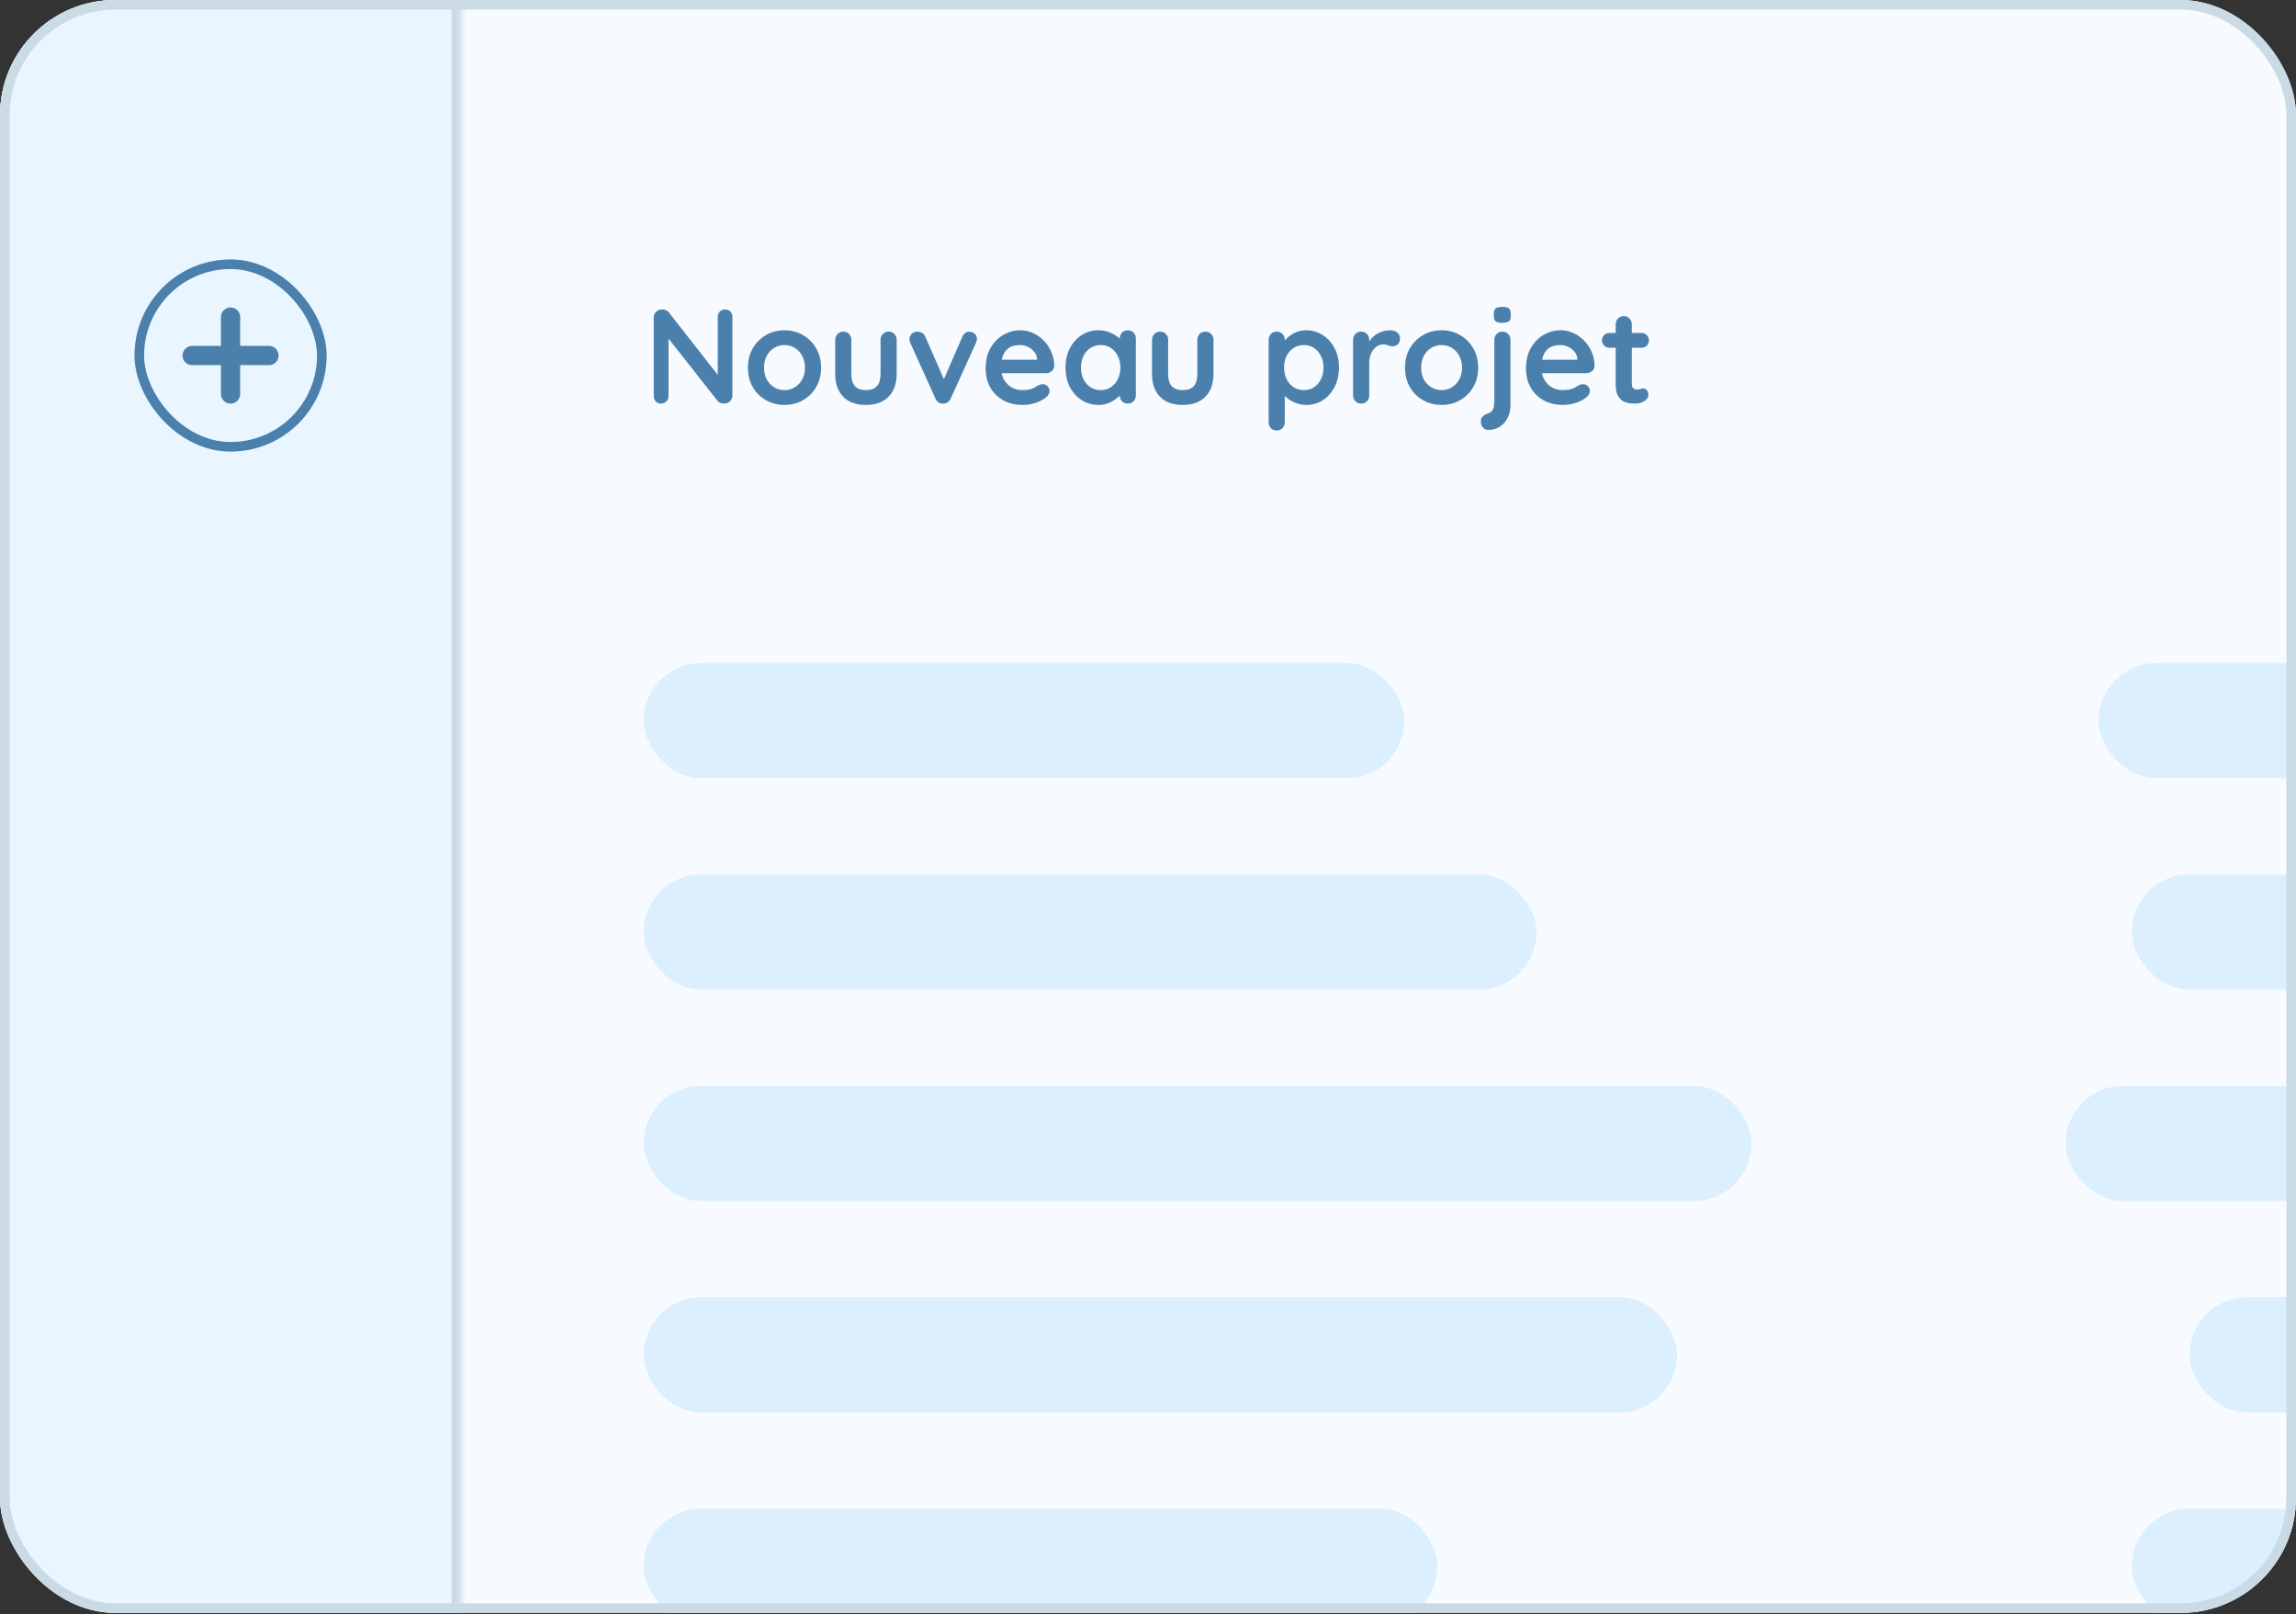 <svg width="239" height="168" viewBox="0 0 239 168" fill="none" xmlns="http://www.w3.org/2000/svg">
<rect x="0" y="0" width="239" height="168" fill="#333333" stroke="none"/>
<g clip-path="url(#clip0_25_85)">
<rect width="239" height="167.851" rx="12" fill="#F7FBFF"/>
<path d="M75.484 32.2C75.708 32.2 75.89 32.275 76.03 32.424C76.17 32.573 76.24 32.76 76.24 32.984V41.146C76.24 41.389 76.156 41.594 75.988 41.762C75.829 41.921 75.629 42 75.386 42C75.265 42 75.139 41.981 75.008 41.944C74.887 41.897 74.793 41.837 74.728 41.762L69.226 34.776L69.59 34.552V41.216C69.59 41.44 69.515 41.627 69.366 41.776C69.226 41.925 69.039 42 68.806 42C68.582 42 68.4 41.925 68.26 41.776C68.12 41.627 68.05 41.44 68.05 41.216V33.054C68.05 32.811 68.129 32.611 68.288 32.452C68.456 32.284 68.661 32.2 68.904 32.2C69.035 32.2 69.17 32.228 69.31 32.284C69.45 32.331 69.553 32.405 69.618 32.508L74.952 39.312L74.714 39.48V32.984C74.714 32.76 74.784 32.573 74.924 32.424C75.064 32.275 75.251 32.2 75.484 32.2ZM85.471 38.262C85.471 39.027 85.298 39.704 84.953 40.292C84.617 40.871 84.16 41.323 83.581 41.65C83.012 41.977 82.372 42.14 81.663 42.14C80.954 42.14 80.31 41.977 79.731 41.65C79.162 41.323 78.704 40.871 78.359 40.292C78.023 39.704 77.855 39.027 77.855 38.262C77.855 37.497 78.023 36.825 78.359 36.246C78.704 35.658 79.162 35.201 79.731 34.874C80.31 34.538 80.954 34.37 81.663 34.37C82.372 34.37 83.012 34.538 83.581 34.874C84.16 35.201 84.617 35.658 84.953 36.246C85.298 36.825 85.471 37.497 85.471 38.262ZM83.791 38.262C83.791 37.786 83.693 37.375 83.497 37.03C83.31 36.675 83.054 36.4 82.727 36.204C82.41 36.008 82.055 35.91 81.663 35.91C81.271 35.91 80.912 36.008 80.585 36.204C80.268 36.4 80.011 36.675 79.815 37.03C79.628 37.375 79.535 37.786 79.535 38.262C79.535 38.729 79.628 39.139 79.815 39.494C80.011 39.839 80.268 40.11 80.585 40.306C80.912 40.502 81.271 40.6 81.663 40.6C82.055 40.6 82.41 40.502 82.727 40.306C83.054 40.11 83.31 39.839 83.497 39.494C83.693 39.139 83.791 38.729 83.791 38.262ZM92.499 34.51C92.742 34.51 92.943 34.594 93.101 34.762C93.26 34.921 93.339 35.121 93.339 35.364V38.92C93.339 39.909 93.064 40.693 92.513 41.272C91.963 41.851 91.169 42.14 90.133 42.14C89.097 42.14 88.304 41.851 87.753 41.272C87.212 40.693 86.941 39.909 86.941 38.92V35.364C86.941 35.121 87.021 34.921 87.179 34.762C87.338 34.594 87.539 34.51 87.781 34.51C88.024 34.51 88.225 34.594 88.383 34.762C88.542 34.921 88.621 35.121 88.621 35.364V38.92C88.621 39.489 88.747 39.914 88.999 40.194C89.251 40.465 89.629 40.6 90.133 40.6C90.647 40.6 91.029 40.465 91.281 40.194C91.533 39.914 91.659 39.489 91.659 38.92V35.364C91.659 35.121 91.739 34.921 91.897 34.762C92.056 34.594 92.257 34.51 92.499 34.51ZM95.494 34.51C95.671 34.51 95.835 34.557 95.984 34.65C96.133 34.734 96.245 34.865 96.32 35.042L98.378 39.746L98.07 39.886L100.17 35.056C100.329 34.683 100.576 34.505 100.912 34.524C101.145 34.524 101.332 34.599 101.472 34.748C101.621 34.888 101.696 35.065 101.696 35.28C101.696 35.345 101.682 35.415 101.654 35.49C101.635 35.565 101.612 35.635 101.584 35.7L98.966 41.468C98.817 41.804 98.579 41.981 98.252 42C98.075 42.028 97.902 41.995 97.734 41.902C97.575 41.809 97.454 41.664 97.37 41.468L94.766 35.7C94.747 35.653 94.724 35.593 94.696 35.518C94.677 35.443 94.668 35.355 94.668 35.252C94.668 35.084 94.743 34.921 94.892 34.762C95.041 34.594 95.242 34.51 95.494 34.51ZM106.479 42.14C105.686 42.14 104.995 41.977 104.407 41.65C103.828 41.314 103.38 40.861 103.063 40.292C102.755 39.723 102.601 39.079 102.601 38.36C102.601 37.52 102.769 36.806 103.105 36.218C103.45 35.621 103.898 35.163 104.449 34.846C105 34.529 105.583 34.37 106.199 34.37C106.675 34.37 107.123 34.468 107.543 34.664C107.972 34.86 108.35 35.131 108.677 35.476C109.004 35.812 109.26 36.204 109.447 36.652C109.643 37.1 109.741 37.576 109.741 38.08C109.732 38.304 109.643 38.486 109.475 38.626C109.307 38.766 109.111 38.836 108.887 38.836H103.539L103.119 37.436H108.257L107.949 37.716V37.338C107.93 37.067 107.832 36.825 107.655 36.61C107.487 36.395 107.272 36.227 107.011 36.106C106.759 35.975 106.488 35.91 106.199 35.91C105.919 35.91 105.658 35.947 105.415 36.022C105.172 36.097 104.962 36.223 104.785 36.4C104.608 36.577 104.468 36.815 104.365 37.114C104.262 37.413 104.211 37.791 104.211 38.248C104.211 38.752 104.314 39.181 104.519 39.536C104.734 39.881 105.004 40.147 105.331 40.334C105.667 40.511 106.022 40.6 106.395 40.6C106.74 40.6 107.016 40.572 107.221 40.516C107.426 40.46 107.59 40.395 107.711 40.32C107.842 40.236 107.958 40.166 108.061 40.11C108.229 40.026 108.388 39.984 108.537 39.984C108.742 39.984 108.91 40.054 109.041 40.194C109.181 40.334 109.251 40.497 109.251 40.684C109.251 40.936 109.12 41.165 108.859 41.37C108.616 41.575 108.276 41.757 107.837 41.916C107.398 42.065 106.946 42.14 106.479 42.14ZM117.396 34.37C117.638 34.37 117.839 34.449 117.998 34.608C118.156 34.767 118.236 34.972 118.236 35.224V41.146C118.236 41.389 118.156 41.594 117.998 41.762C117.839 41.921 117.638 42 117.396 42C117.153 42 116.952 41.921 116.794 41.762C116.635 41.594 116.556 41.389 116.556 41.146V40.46L116.864 40.586C116.864 40.707 116.798 40.857 116.668 41.034C116.537 41.202 116.36 41.37 116.136 41.538C115.912 41.706 115.646 41.851 115.338 41.972C115.039 42.084 114.712 42.14 114.358 42.14C113.714 42.14 113.13 41.977 112.608 41.65C112.085 41.314 111.67 40.857 111.362 40.278C111.063 39.69 110.914 39.018 110.914 38.262C110.914 37.497 111.063 36.825 111.362 36.246C111.67 35.658 112.08 35.201 112.594 34.874C113.107 34.538 113.676 34.37 114.302 34.37C114.703 34.37 115.072 34.431 115.408 34.552C115.744 34.673 116.033 34.827 116.276 35.014C116.528 35.201 116.719 35.392 116.85 35.588C116.99 35.775 117.06 35.933 117.06 36.064L116.556 36.246V35.224C116.556 34.981 116.635 34.781 116.794 34.622C116.952 34.454 117.153 34.37 117.396 34.37ZM114.568 40.6C114.978 40.6 115.338 40.497 115.646 40.292C115.954 40.087 116.192 39.807 116.36 39.452C116.537 39.097 116.626 38.701 116.626 38.262C116.626 37.814 116.537 37.413 116.36 37.058C116.192 36.703 115.954 36.423 115.646 36.218C115.338 36.013 114.978 35.91 114.568 35.91C114.166 35.91 113.812 36.013 113.504 36.218C113.196 36.423 112.953 36.703 112.776 37.058C112.608 37.413 112.524 37.814 112.524 38.262C112.524 38.701 112.608 39.097 112.776 39.452C112.953 39.807 113.196 40.087 113.504 40.292C113.812 40.497 114.166 40.6 114.568 40.6ZM125.476 34.51C125.718 34.51 125.919 34.594 126.078 34.762C126.236 34.921 126.316 35.121 126.316 35.364V38.92C126.316 39.909 126.04 40.693 125.49 41.272C124.939 41.851 124.146 42.14 123.11 42.14C122.074 42.14 121.28 41.851 120.73 41.272C120.188 40.693 119.918 39.909 119.918 38.92V35.364C119.918 35.121 119.997 34.921 120.156 34.762C120.314 34.594 120.515 34.51 120.758 34.51C121 34.51 121.201 34.594 121.36 34.762C121.518 34.921 121.598 35.121 121.598 35.364V38.92C121.598 39.489 121.724 39.914 121.976 40.194C122.228 40.465 122.606 40.6 123.11 40.6C123.623 40.6 124.006 40.465 124.258 40.194C124.51 39.914 124.636 39.489 124.636 38.92V35.364C124.636 35.121 124.715 34.921 124.874 34.762C125.032 34.594 125.233 34.51 125.476 34.51ZM135.936 34.37C136.59 34.37 137.173 34.538 137.686 34.874C138.209 35.201 138.62 35.653 138.918 36.232C139.226 36.811 139.38 37.483 139.38 38.248C139.38 39.013 139.226 39.69 138.918 40.278C138.62 40.857 138.214 41.314 137.7 41.65C137.196 41.977 136.627 42.14 135.992 42.14C135.619 42.14 135.269 42.079 134.942 41.958C134.616 41.837 134.326 41.683 134.074 41.496C133.832 41.309 133.64 41.123 133.5 40.936C133.37 40.74 133.304 40.577 133.304 40.446L133.738 40.264V43.946C133.738 44.189 133.659 44.389 133.5 44.548C133.342 44.716 133.141 44.8 132.898 44.8C132.656 44.8 132.455 44.721 132.296 44.562C132.138 44.403 132.058 44.198 132.058 43.946V35.364C132.058 35.121 132.138 34.921 132.296 34.762C132.455 34.594 132.656 34.51 132.898 34.51C133.141 34.51 133.342 34.594 133.5 34.762C133.659 34.921 133.738 35.121 133.738 35.364V36.05L133.5 35.924C133.5 35.803 133.566 35.658 133.696 35.49C133.827 35.313 134.004 35.14 134.228 34.972C134.452 34.795 134.709 34.65 134.998 34.538C135.297 34.426 135.61 34.37 135.936 34.37ZM135.726 35.91C135.316 35.91 134.956 36.013 134.648 36.218C134.34 36.423 134.098 36.703 133.92 37.058C133.752 37.403 133.668 37.8 133.668 38.248C133.668 38.687 133.752 39.088 133.92 39.452C134.098 39.807 134.34 40.087 134.648 40.292C134.956 40.497 135.316 40.6 135.726 40.6C136.137 40.6 136.492 40.497 136.79 40.292C137.098 40.087 137.336 39.807 137.504 39.452C137.682 39.088 137.77 38.687 137.77 38.248C137.77 37.8 137.682 37.403 137.504 37.058C137.336 36.703 137.098 36.423 136.79 36.218C136.492 36.013 136.137 35.91 135.726 35.91ZM141.689 42C141.447 42 141.246 41.921 141.087 41.762C140.929 41.594 140.849 41.389 140.849 41.146V35.364C140.849 35.121 140.929 34.921 141.087 34.762C141.246 34.594 141.447 34.51 141.689 34.51C141.932 34.51 142.133 34.594 142.291 34.762C142.45 34.921 142.529 35.121 142.529 35.364V36.68L142.431 35.742C142.534 35.518 142.665 35.322 142.823 35.154C142.991 34.977 143.178 34.832 143.383 34.72C143.589 34.599 143.808 34.51 144.041 34.454C144.275 34.398 144.508 34.37 144.741 34.37C145.021 34.37 145.255 34.449 145.441 34.608C145.637 34.767 145.735 34.953 145.735 35.168C145.735 35.476 145.656 35.7 145.497 35.84C145.339 35.971 145.166 36.036 144.979 36.036C144.802 36.036 144.639 36.003 144.489 35.938C144.349 35.873 144.186 35.84 143.999 35.84C143.831 35.84 143.659 35.882 143.481 35.966C143.313 36.041 143.155 36.162 143.005 36.33C142.865 36.498 142.749 36.708 142.655 36.96C142.571 37.203 142.529 37.492 142.529 37.828V41.146C142.529 41.389 142.45 41.594 142.291 41.762C142.133 41.921 141.932 42 141.689 42ZM153.871 38.262C153.871 39.027 153.699 39.704 153.353 40.292C153.017 40.871 152.56 41.323 151.981 41.65C151.412 41.977 150.773 42.14 150.063 42.14C149.354 42.14 148.71 41.977 148.131 41.65C147.562 41.323 147.105 40.871 146.759 40.292C146.423 39.704 146.255 39.027 146.255 38.262C146.255 37.497 146.423 36.825 146.759 36.246C147.105 35.658 147.562 35.201 148.131 34.874C148.71 34.538 149.354 34.37 150.063 34.37C150.773 34.37 151.412 34.538 151.981 34.874C152.56 35.201 153.017 35.658 153.353 36.246C153.699 36.825 153.871 37.497 153.871 38.262ZM152.191 38.262C152.191 37.786 152.093 37.375 151.897 37.03C151.711 36.675 151.454 36.4 151.127 36.204C150.81 36.008 150.455 35.91 150.063 35.91C149.671 35.91 149.312 36.008 148.985 36.204C148.668 36.4 148.411 36.675 148.215 37.03C148.029 37.375 147.935 37.786 147.935 38.262C147.935 38.729 148.029 39.139 148.215 39.494C148.411 39.839 148.668 40.11 148.985 40.306C149.312 40.502 149.671 40.6 150.063 40.6C150.455 40.6 150.81 40.502 151.127 40.306C151.454 40.11 151.711 39.839 151.897 39.494C152.093 39.139 152.191 38.729 152.191 38.262ZM157.232 42.14C157.232 42.672 157.129 43.129 156.924 43.512C156.718 43.904 156.443 44.207 156.098 44.422C155.752 44.637 155.365 44.744 154.936 44.744C154.702 44.744 154.516 44.665 154.376 44.506C154.226 44.357 154.152 44.175 154.152 43.96V43.806C154.152 43.601 154.222 43.437 154.362 43.316C154.492 43.195 154.66 43.101 154.866 43.036C155.09 42.961 155.248 42.854 155.342 42.714C155.435 42.583 155.491 42.425 155.51 42.238C155.538 42.051 155.552 41.855 155.552 41.65V35.364C155.552 35.121 155.631 34.921 155.79 34.762C155.948 34.594 156.149 34.51 156.392 34.51C156.634 34.51 156.835 34.594 156.994 34.762C157.152 34.921 157.232 35.121 157.232 35.364V42.14ZM156.364 33.6C156.046 33.6 155.822 33.549 155.692 33.446C155.561 33.343 155.496 33.161 155.496 32.9V32.634C155.496 32.363 155.566 32.181 155.706 32.088C155.855 31.985 156.079 31.934 156.378 31.934C156.704 31.934 156.933 31.985 157.064 32.088C157.194 32.191 157.26 32.373 157.26 32.634V32.9C157.26 33.171 157.19 33.357 157.05 33.46C156.91 33.553 156.681 33.6 156.364 33.6ZM162.725 42.14C161.932 42.14 161.241 41.977 160.653 41.65C160.074 41.314 159.626 40.861 159.309 40.292C159.001 39.723 158.847 39.079 158.847 38.36C158.847 37.52 159.015 36.806 159.351 36.218C159.696 35.621 160.144 35.163 160.695 34.846C161.246 34.529 161.829 34.37 162.445 34.37C162.921 34.37 163.369 34.468 163.789 34.664C164.218 34.86 164.596 35.131 164.923 35.476C165.25 35.812 165.506 36.204 165.693 36.652C165.889 37.1 165.987 37.576 165.987 38.08C165.978 38.304 165.889 38.486 165.721 38.626C165.553 38.766 165.357 38.836 165.133 38.836H159.785L159.365 37.436H164.503L164.195 37.716V37.338C164.176 37.067 164.078 36.825 163.901 36.61C163.733 36.395 163.518 36.227 163.257 36.106C163.005 35.975 162.734 35.91 162.445 35.91C162.165 35.91 161.904 35.947 161.661 36.022C161.418 36.097 161.208 36.223 161.031 36.4C160.854 36.577 160.714 36.815 160.611 37.114C160.508 37.413 160.457 37.791 160.457 38.248C160.457 38.752 160.56 39.181 160.765 39.536C160.98 39.881 161.25 40.147 161.577 40.334C161.913 40.511 162.268 40.6 162.641 40.6C162.986 40.6 163.262 40.572 163.467 40.516C163.672 40.46 163.836 40.395 163.957 40.32C164.088 40.236 164.204 40.166 164.307 40.11C164.475 40.026 164.634 39.984 164.783 39.984C164.988 39.984 165.156 40.054 165.287 40.194C165.427 40.334 165.497 40.497 165.497 40.684C165.497 40.936 165.366 41.165 165.105 41.37C164.862 41.575 164.522 41.757 164.083 41.916C163.644 42.065 163.192 42.14 162.725 42.14ZM167.539 34.65H170.857C171.081 34.65 171.268 34.725 171.417 34.874C171.566 35.023 171.641 35.21 171.641 35.434C171.641 35.649 171.566 35.831 171.417 35.98C171.268 36.12 171.081 36.19 170.857 36.19H167.539C167.315 36.19 167.128 36.115 166.979 35.966C166.83 35.817 166.755 35.63 166.755 35.406C166.755 35.191 166.83 35.014 166.979 34.874C167.128 34.725 167.315 34.65 167.539 34.65ZM169.037 32.9C169.28 32.9 169.476 32.984 169.625 33.152C169.784 33.311 169.863 33.511 169.863 33.754V39.984C169.863 40.115 169.886 40.222 169.933 40.306C169.989 40.39 170.059 40.451 170.143 40.488C170.236 40.525 170.334 40.544 170.437 40.544C170.549 40.544 170.652 40.525 170.745 40.488C170.838 40.441 170.946 40.418 171.067 40.418C171.198 40.418 171.314 40.479 171.417 40.6C171.529 40.721 171.585 40.889 171.585 41.104C171.585 41.365 171.44 41.58 171.151 41.748C170.871 41.916 170.568 42 170.241 42C170.045 42 169.826 41.986 169.583 41.958C169.35 41.921 169.126 41.841 168.911 41.72C168.706 41.589 168.533 41.393 168.393 41.132C168.253 40.871 168.183 40.511 168.183 40.054V33.754C168.183 33.511 168.262 33.311 168.421 33.152C168.589 32.984 168.794 32.9 169.037 32.9Z" fill="#4B80AC"/>
<mask id="path-4-inside-1_25_85" fill="white">
<path d="M0 12C0 5.373 5.373 0 12 0H48V167.851H12C5.373 167.851 0 162.478 0 155.851V12Z"/>
</mask>
<path d="M0 12C0 5.373 5.373 0 12 0H48V167.851H12C5.373 167.851 0 162.478 0 155.851V12Z" fill="#E9F5FF"/>
<path d="M0 0H48H0ZM48 167.851H0H48ZM0 167.851V0V167.851ZM49 0V167.851H47V0H49Z" fill="#CADBE6" mask="url(#path-4-inside-1_25_85)"/>
<rect x="14.5" y="27.5" width="19" height="19" rx="9.5" stroke="#4B80AC"/>
<path d="M24 33L24 41" stroke="#4B80AC" stroke-width="2" stroke-linecap="round"/>
<path d="M28 37L20 37" stroke="#4B80AC" stroke-width="2" stroke-linecap="round"/>
<rect x="67" y="91" width="92.942" height="12" rx="6" fill="#DBEFFF"/>
<rect x="221.904" y="91" width="24.096" height="12" rx="6" fill="#DBEFFF"/>
<rect x="67" y="69" width="79.173" height="12" rx="6" fill="#DBEFFF"/>
<rect x="218.462" y="69" width="27.538" height="12" rx="6" fill="#DBEFFF"/>
<rect x="67" y="113" width="115.317" height="12" rx="6" fill="#DBEFFF"/>
<rect x="215.019" y="113" width="30.981" height="12" rx="6" fill="#DBEFFF"/>
<rect x="67" y="135" width="107.572" height="12" rx="6" fill="#DBEFFF"/>
<rect x="227.928" y="135" width="18.072" height="12" rx="6" fill="#DBEFFF"/>
<rect x="67" y="157" width="82.615" height="12" rx="6" fill="#DBEFFF"/>
<rect x="221.904" y="157" width="24.096" height="12" rx="6" fill="#DBEFFF"/>
</g>
<rect x="0.5" y="0.5" width="238" height="166.851" rx="11.5" stroke="#CADBE6"/>
<defs>
<clipPath id="clip0_25_85">
<rect width="239" height="167.851" rx="12" fill="white"/>
</clipPath>
</defs>
</svg>
